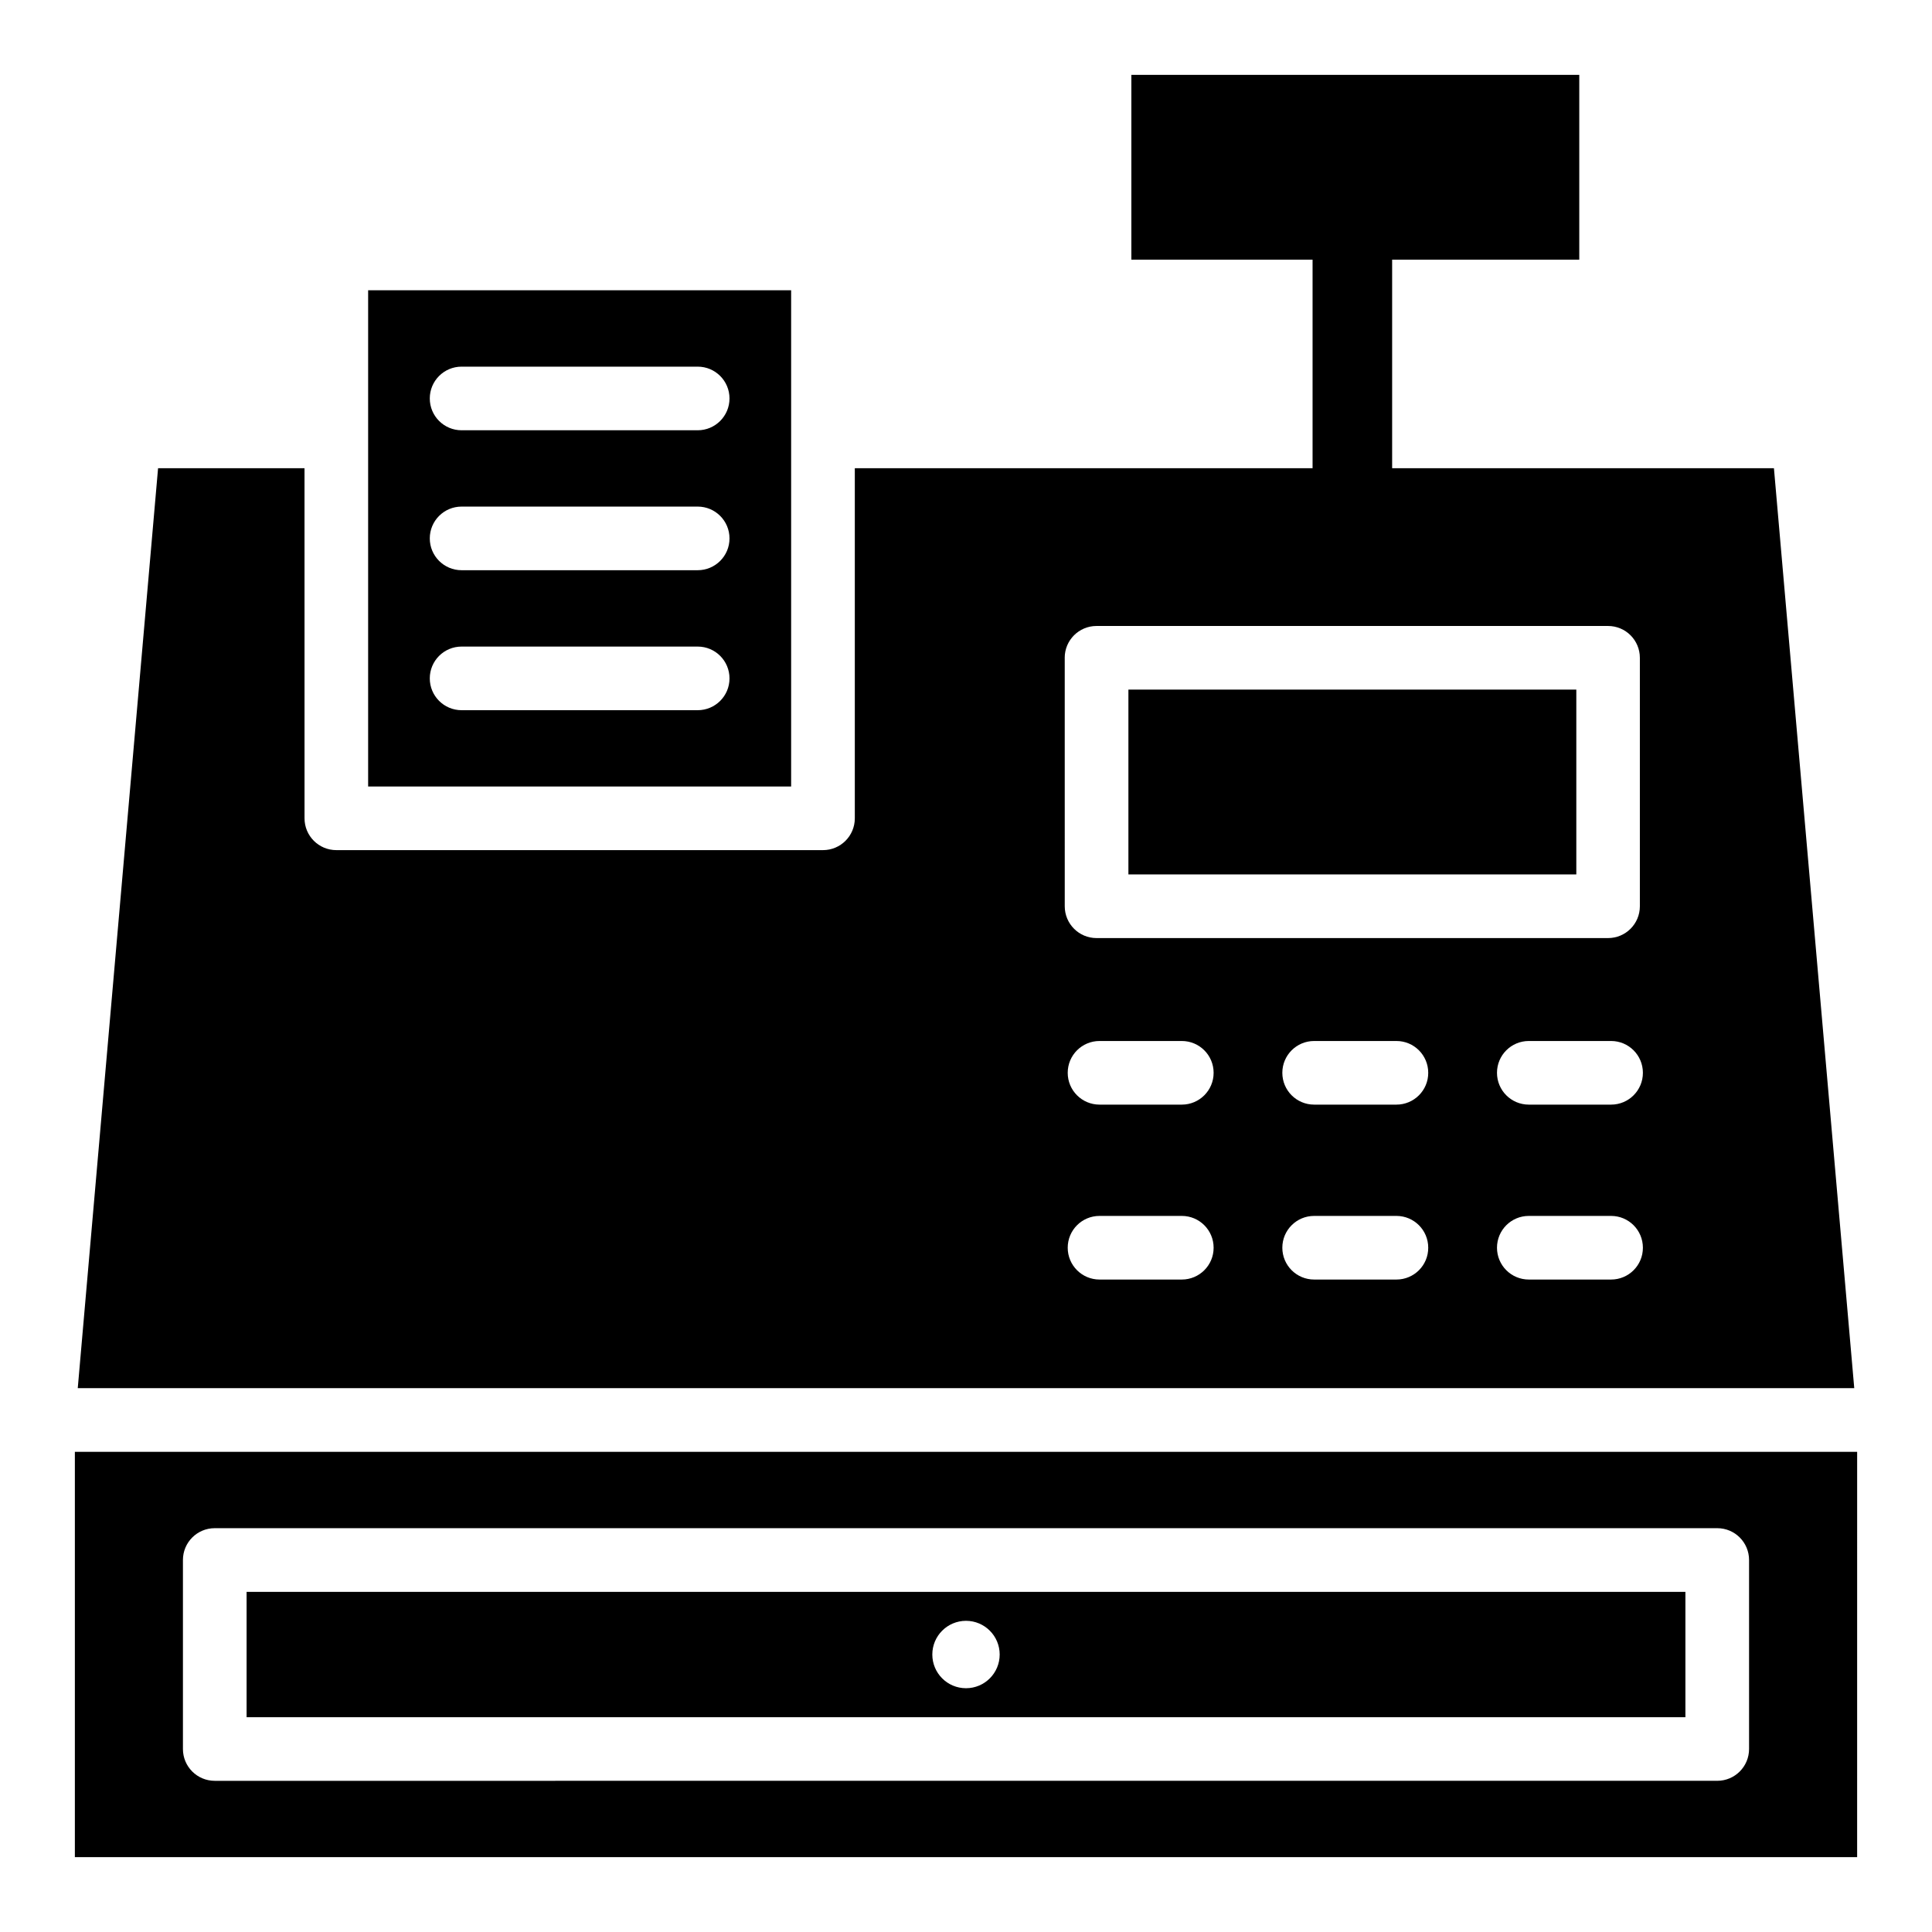 <?xml version="1.0" encoding="UTF-8"?>
<!-- Uploaded to: ICON Repo, www.iconrepo.com, Generator: ICON Repo Mixer Tools -->
<svg fill="#000000" width="800px" height="800px" version="1.1" viewBox="144 144 512 512" xmlns="http://www.w3.org/2000/svg">
 <g>
  <path d="m443.04 326.75h118.7v48.98h-118.7z"/>
  <path d="m614.11 268.08h-101.18v-55.262h49.594v-48.98h-118.7v48.98h48.02v55.262h-121.31v92.781c0 4.66-3.769 8.43-8.43 8.43h-128.97c-4.66 0-8.43-3.769-8.43-8.43l-0.004-92.781h-38.809l-21.285 243.8h470.79zm-187.95 50.242c0-4.66 3.769-8.43 8.43-8.43h135.56c4.66 0 8.43 3.769 8.43 8.43v65.848c0 4.66-3.769 8.43-8.43 8.43h-135.55c-4.66 0-8.43-3.769-8.43-8.43l-0.004-65.848zm31.031 164.77h-21.805c-4.66 0-8.43-3.769-8.43-8.43s3.769-8.43 8.43-8.43h21.805c4.66 0 8.43 3.769 8.43 8.43 0.004 4.66-3.769 8.43-8.43 8.43zm0-46.355h-21.805c-4.66 0-8.43-3.769-8.43-8.43 0-4.66 3.769-8.43 8.43-8.43h21.805c4.66 0 8.43 3.769 8.43 8.43 0.004 4.648-3.769 8.43-8.43 8.43zm56.875 46.355h-21.805c-4.66 0-8.43-3.769-8.43-8.43s3.769-8.43 8.43-8.43h21.805c4.66 0 8.43 3.769 8.43 8.43 0.012 4.66-3.762 8.43-8.43 8.43zm0-46.355h-21.805c-4.66 0-8.43-3.769-8.43-8.43 0-4.66 3.769-8.43 8.43-8.43h21.805c4.66 0 8.43 3.769 8.43 8.43 0.012 4.648-3.762 8.43-8.43 8.43zm56.887 46.355h-21.805c-4.66 0-8.43-3.769-8.43-8.43s3.769-8.43 8.43-8.43h21.805c4.66 0 8.43 3.769 8.43 8.43 0.008 4.66-3.762 8.43-8.43 8.43zm0-46.355h-21.805c-4.66 0-8.43-3.769-8.43-8.43 0-4.66 3.769-8.43 8.43-8.43h21.805c4.66 0 8.43 3.769 8.43 8.43 0.008 4.648-3.762 8.43-8.43 8.43z"/>
  <path d="m353.66 220.93h-112.1v131.5h112.1zm-24.766 111.28h-62.566c-4.66 0-8.43-3.769-8.43-8.43 0-4.66 3.769-8.43 8.43-8.43h62.566c4.66 0 8.43 3.769 8.43 8.43 0.008 4.66-3.769 8.43-8.43 8.43zm0-37.098h-62.566c-4.66 0-8.43-3.769-8.43-8.43 0-4.66 3.769-8.43 8.43-8.43h62.566c4.66 0 8.43 3.769 8.43 8.43 0.008 4.656-3.769 8.43-8.43 8.43zm0-37.086h-62.566c-4.66 0-8.43-3.769-8.43-8.43s3.769-8.43 8.43-8.43h62.566c4.66 0 8.43 3.769 8.43 8.43 0 4.656-3.769 8.43-8.43 8.43z"/>
  <path d="m163.84 528.75v107.41h472.32l0.004-107.41zm443.68 78.75c0 4.66-3.769 8.43-8.43 8.43l-398.18 0.004c-4.66 0-8.43-3.769-8.43-8.43v-50.09c0-4.66 3.769-8.43 8.43-8.43h398.18c4.66 0 8.43 3.769 8.43 8.43v50.086z"/>
  <path d="m209.35 565.86v33.219h381.3v-33.219zm190.65 25.535c-4.938 0-8.926-4-8.926-8.934 0-4.938 4-8.926 8.926-8.926 4.93 0 8.926 4 8.926 8.926 0 4.934-3.992 8.934-8.926 8.934z"/>
 </g>
</svg>